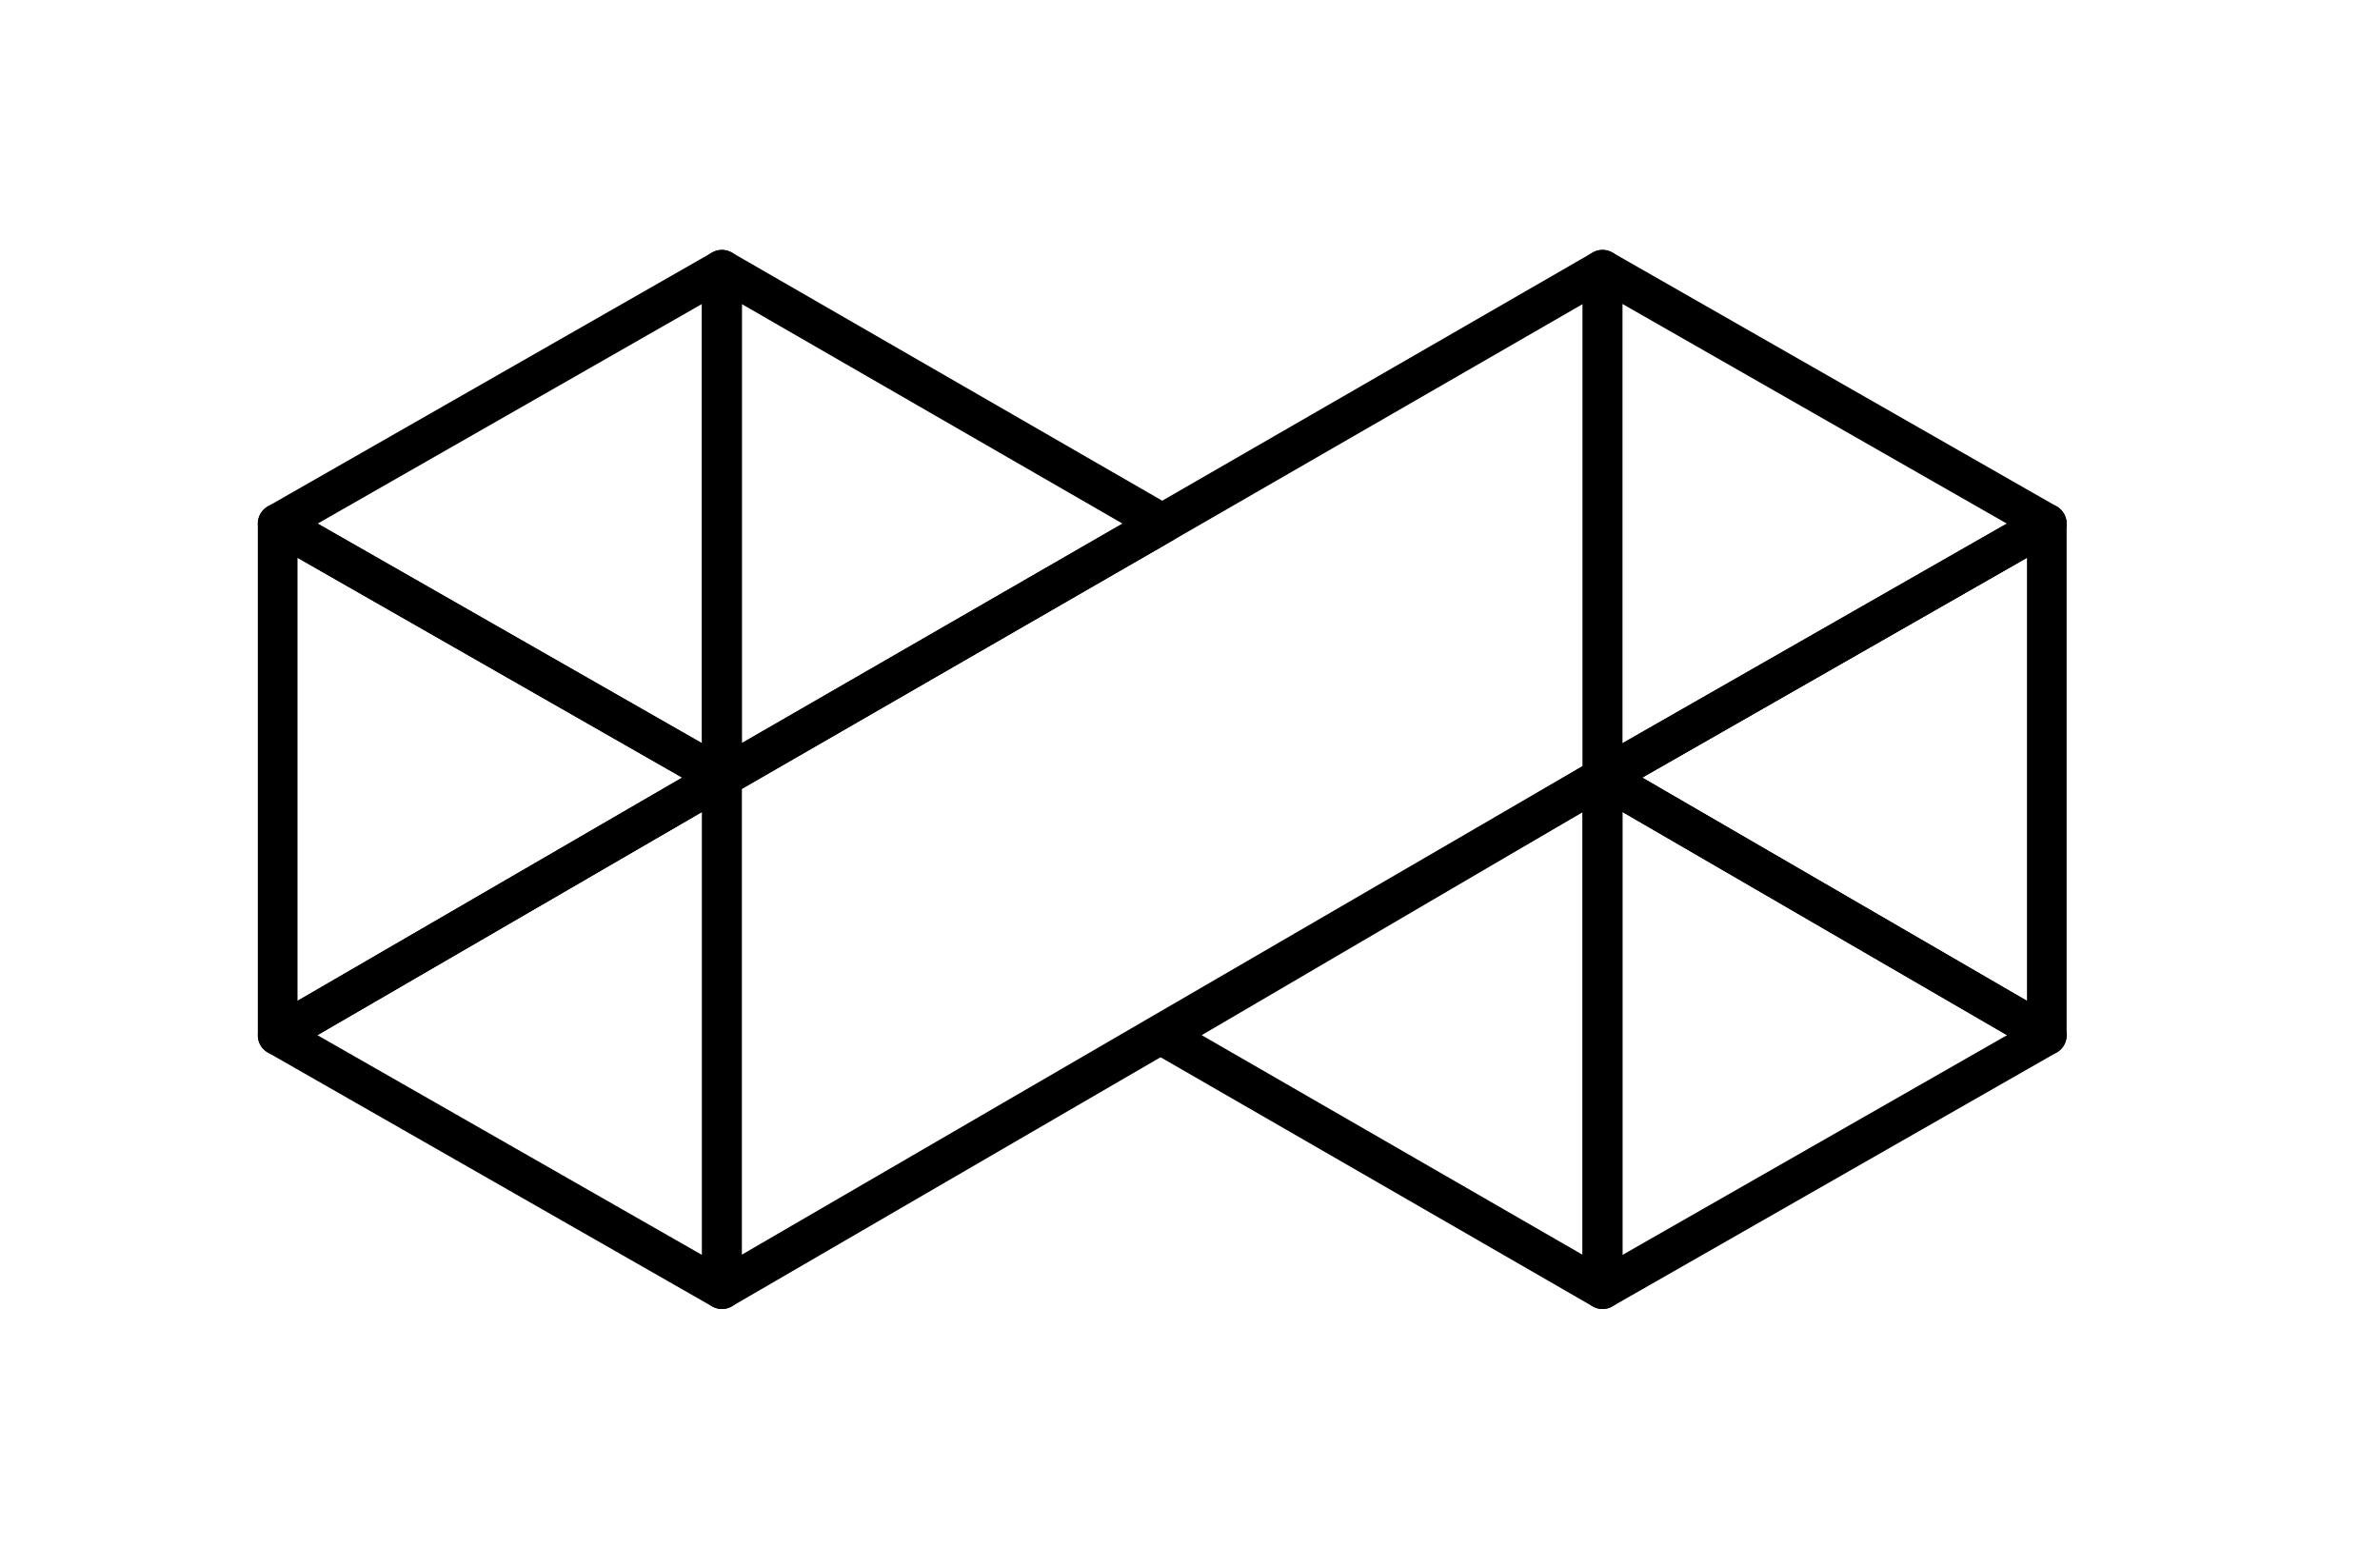 <?xml version="1.0" encoding="utf-8"?>
<!-- Generator: Adobe Illustrator 19.0.0, SVG Export Plug-In . SVG Version: 6.00 Build 0)  -->
<svg version="1.0" id="Layer_1" xmlns="http://www.w3.org/2000/svg" xmlns:xlink="http://www.w3.org/1999/xlink" x="0px" y="0px"
	 viewBox="0 0 60 39" style="enable-background:new 0 0 60 39;" xml:space="preserve">
<style type="text/css">
	.st0{fill:none;stroke:#000000;stroke-linejoin:round;stroke-miterlimit:10;}
</style>
<g id="XMLID_17_">
	<g id="XMLID_18_">
		<g id="XMLID_38_">
			<g id="XMLID_39_">
				<g id="XMLID_40_">
					<path id="XMLID_41_" class="st0" d="M37.4,20.8"/>
				</g>
			</g>
		</g>
		<g id="XMLID_19_">
			<g id="XMLID_33_">
				<polygon id="XMLID_37_" class="st0" points="18.2,19.6 18.2,6.8 7,13.2 				"/>
				<polygon id="XMLID_36_" class="st0" points="18.2,32.5 18.2,19.6 7,26.1 				"/>
				<polygon id="XMLID_35_" class="st0" points="29.3,13.2 18.2,6.8 18.2,19.6 				"/>
				<polygon id="XMLID_34_" class="st0" points="7,13.2 7,26.1 18.2,19.6 				"/>
			</g>
			<g id="XMLID_24_">
				<polygon id="XMLID_29_" class="st0" points="40.4,19.6 40.4,32.5 51.6,26.1 				"/>
				<polygon id="XMLID_28_" class="st0" points="40.4,6.8 40.4,19.6 51.6,13.2 				"/>
				<polygon id="XMLID_27_" class="st0" points="29.3,26.1 40.4,32.5 40.4,19.6 				"/>
				<polygon id="XMLID_26_" class="st0" points="51.6,26.1 51.6,13.2 40.4,19.6 				"/>
			</g>
			<line id="XMLID_23_" class="st0" x1="40.4" y1="32.5" x2="40.4" y2="19.6"/>
			<line id="XMLID_22_" class="st0" x1="18.2" y1="6.8" x2="18.2" y2="19.6"/>
			<polygon id="XMLID_21_" class="st0" points="18.2,32.5 18.2,19.6 40.4,6.8 40.4,19.6 			"/>
		</g>
	</g>
</g>
</svg>
